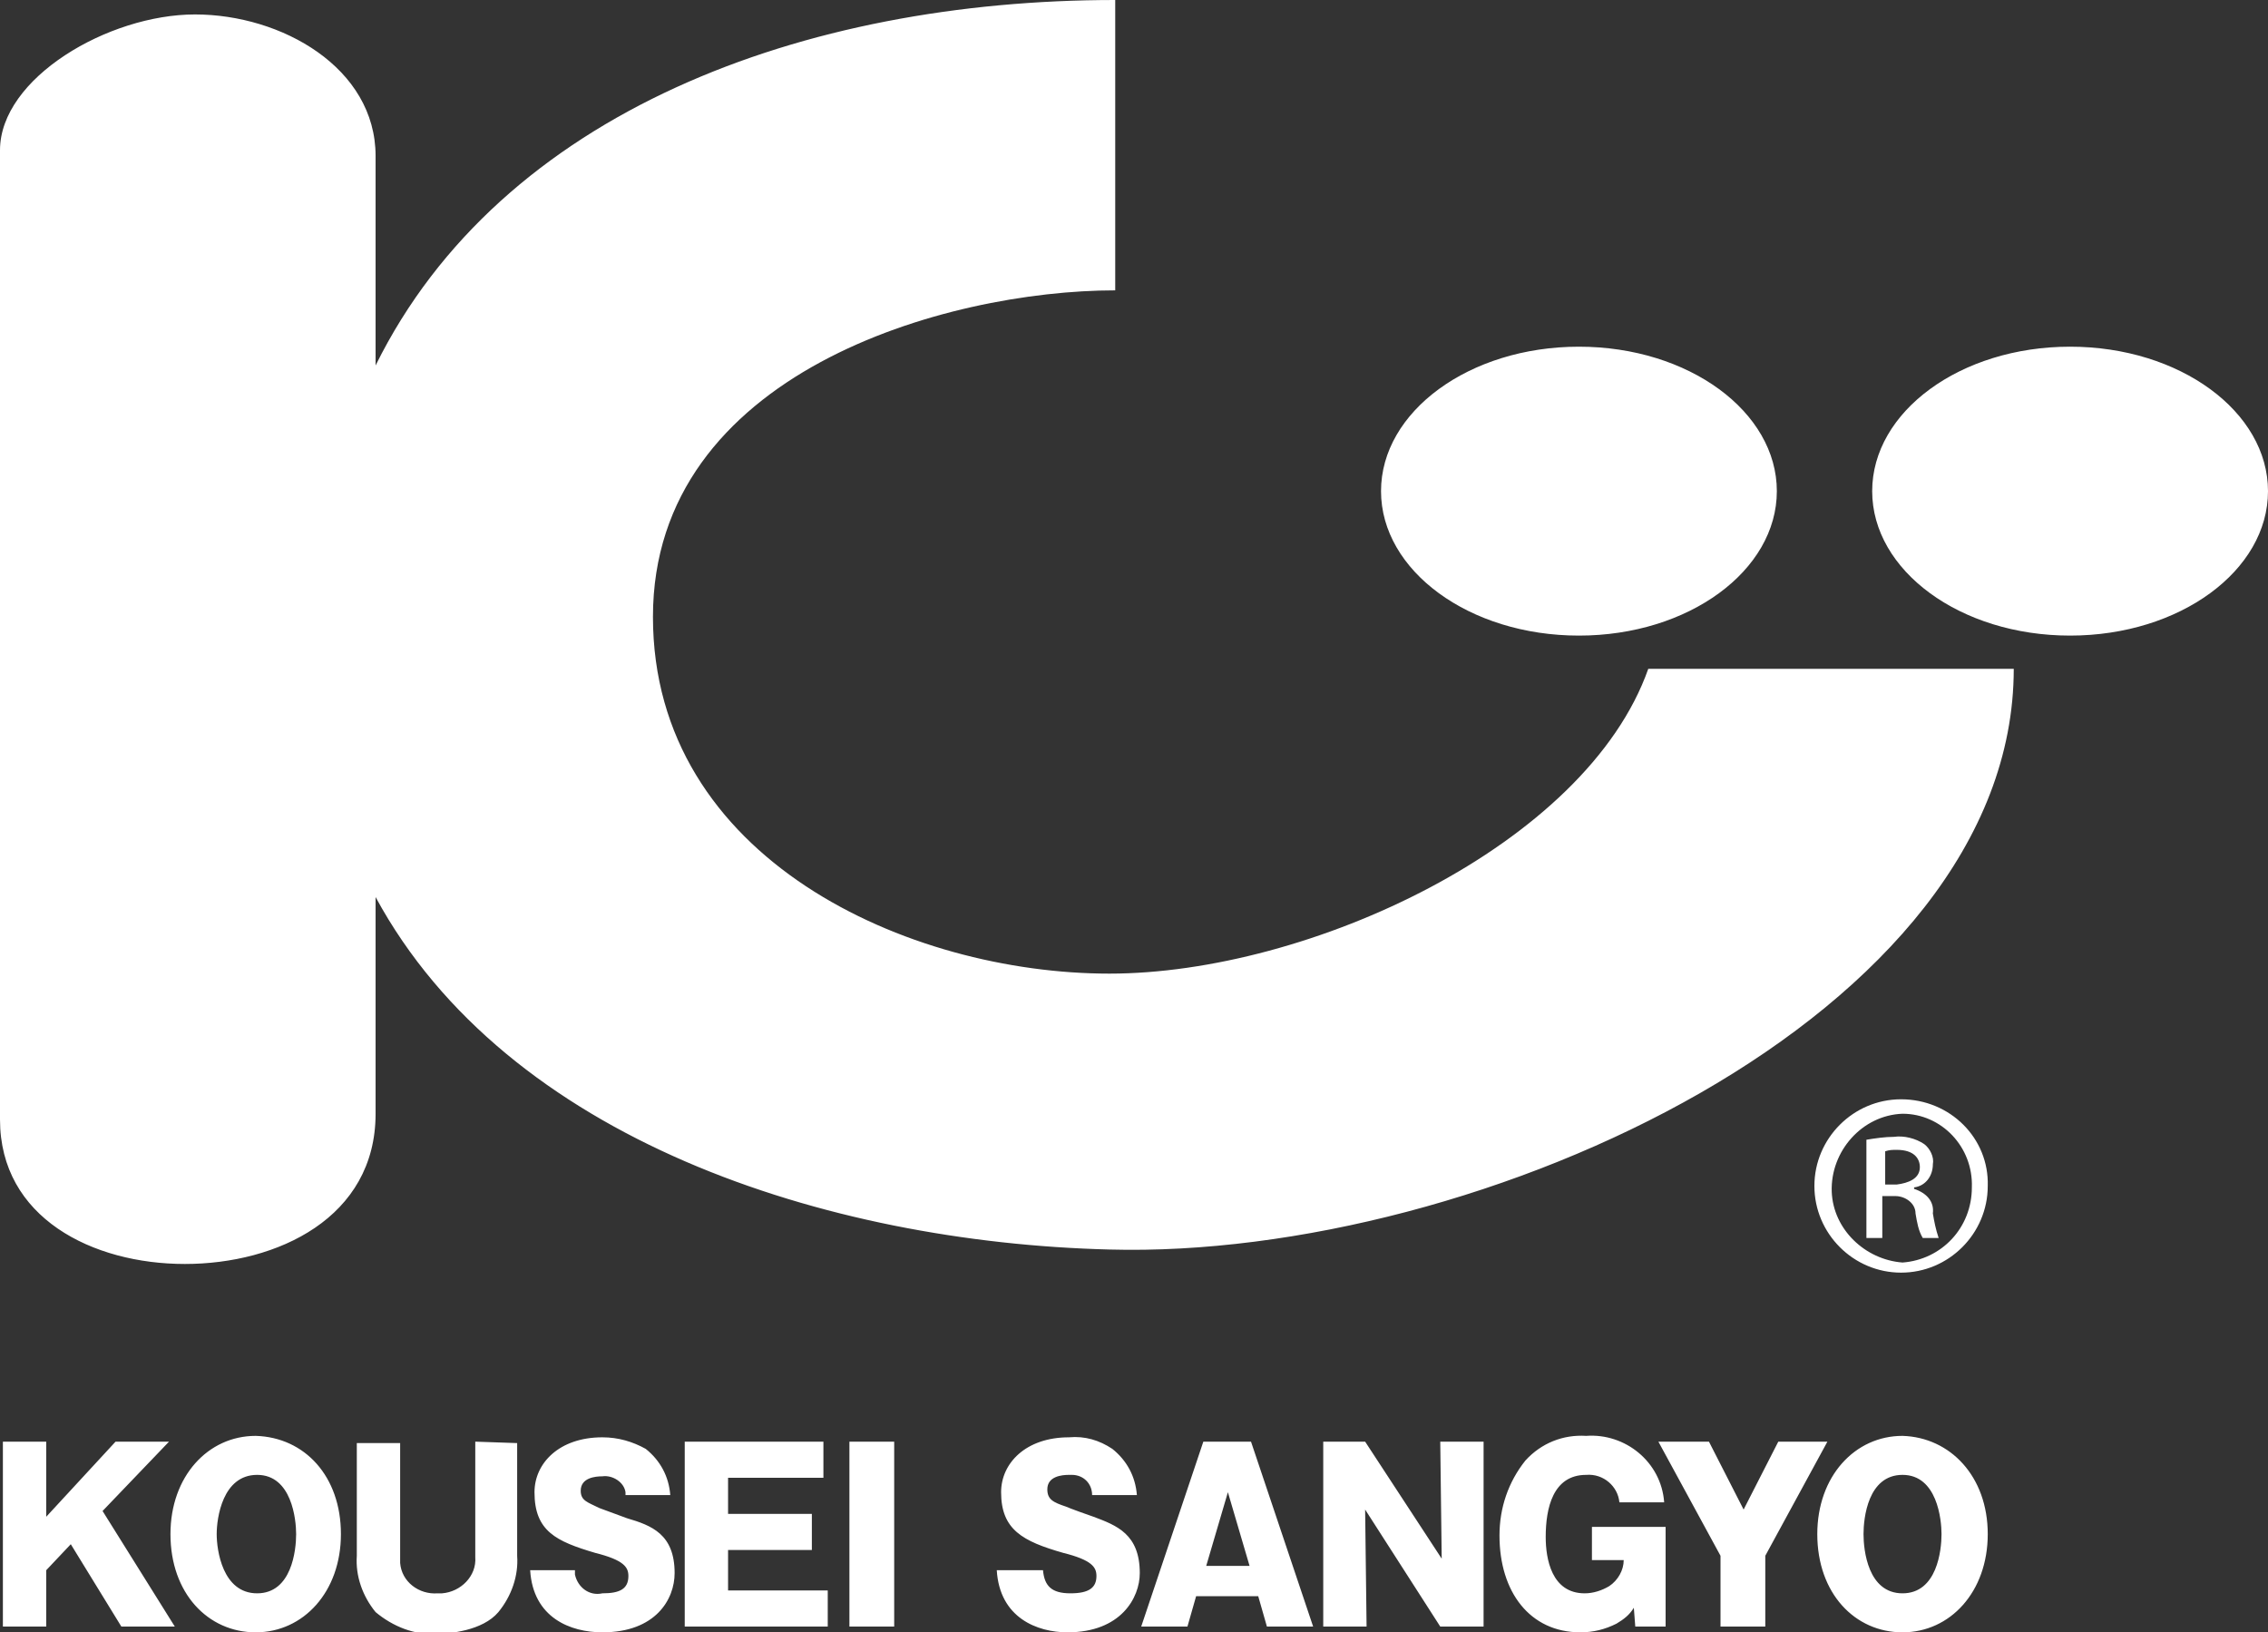 <?xml version="1.0" encoding="utf-8"?>
<!-- Generator: Adobe Illustrator 26.1.0, SVG Export Plug-In . SVG Version: 6.00 Build 0)  -->
<svg version="1.1" id="レイヤー_1" xmlns="http://www.w3.org/2000/svg" xmlns:xlink="http://www.w3.org/1999/xlink" x="0px"
	 y="0px" viewBox="0 0 157 113" style="enable-background:new 0 0 157 113;" xml:space="preserve">
<rect x="0" y="0" width="157" height="113" fill="#333333" stroke="none"/>
<style type="text/css">
	.st0{fill:#FFFFFF;}
</style>
<path class="st0" d="M46.7,108.9c0,1.8-1.3,4.1-5,4.1c-2.2,0-4.8-1-5-4.3l0,0h3.1c0,0.1,0,0.2,0,0.3c0.2,0.9,1,1.5,1.9,1.3
	c1.2,0,1.8-0.3,1.8-1.2c0-0.6-0.3-1.1-2.3-1.6c-2.7-0.8-4.2-1.5-4.2-4.2c0-2,1.7-3.8,4.7-3.8c1.1,0,2.1,0.3,3,0.8
	c1,0.8,1.6,1.9,1.7,3.2h-3.1c0-0.1,0-0.2,0-0.2c-0.1-0.7-0.9-1.2-1.6-1.1c-0.5,0-1.5,0.1-1.5,1c0,0.7,0.5,0.8,1.3,1.2
	c0.3,0.1,1.6,0.6,1.9,0.7C45.1,105.6,46.7,106.2,46.7,108.9z M50.4,107.3h5.8v-2.5h-5.8v-2.5h6.6v-2.5h-9.6v12.8h9.9v-2.5h-6.9
	V107.3z M32.9,99.8v8c0.1,1.3-1,2.4-2.3,2.5c-0.1,0-0.2,0-0.3,0c-1.3,0.1-2.5-0.8-2.6-2.1c0-0.1,0-0.2,0-0.3v-8h-3v7.8
	c-0.1,1.4,0.4,2.8,1.3,3.9c1.2,1,2.7,1.6,4.2,1.5c0.9,0,3.2-0.2,4.3-1.5c0.9-1.1,1.4-2.5,1.3-3.9v-7.8L32.9,99.8L32.9,99.8z
	 M75.7,105c-0.3-0.1-1.7-0.6-1.9-0.7c-0.9-0.3-1.3-0.5-1.3-1.2c0-0.9,1-1,1.5-1c0.1,0,0.1,0,0.2,0c0.8,0,1.4,0.6,1.4,1.4h3.1
	c-0.1-1.3-0.7-2.4-1.7-3.2c-0.9-0.6-1.9-0.9-3-0.8c-3,0-4.7,1.8-4.7,3.8c0,2.6,1.5,3.4,4.3,4.2c2,0.5,2.3,1,2.3,1.6
	c0,0.8-0.5,1.2-1.8,1.2s-1.8-0.5-1.9-1.6l0,0H69c0.2,3.3,2.8,4.3,4.9,4.3c3.7,0,5-2.4,5-4.1C78.9,106.2,77.3,105.6,75.7,105z
	 M58.8,112.6h3.1V99.8h-3.1V112.6z M23.6,106.2c0,4-2.6,6.8-5.9,6.8c-3.3,0-5.9-2.7-5.9-6.8c0-4,2.6-6.8,5.9-6.8
	C21.1,99.5,23.6,102.2,23.6,106.2z M20.5,106.2c0-1-0.3-4.1-2.7-4.1s-2.8,3-2.8,4.1s0.4,4.1,2.8,4.1
	C20.2,110.3,20.5,107.3,20.5,106.2z M109.3,44c7.6,0,13.7-4.5,13.7-10s-6.1-10-13.7-10c-7.6,0-13.7,4.5-13.7,10S101.7,44,109.3,44z
	 M11.7,99.8H8L3.2,105v-5.2h-3v12.8h3v-3.9l1.7-1.8l3.5,5.7h3.7l-5-8L11.7,99.8z M26,25.3V10.8C26,4.7,19.5,1,13.5,1S0,5.4,0,10.4
	v67.1c0,6.8,6.4,10,12.8,10c6.4,0,13.2-3.2,13.2-10.4V62.1 M133.8,84c0.1,0.6,0.2,1.1,0.4,1.7h-1.1c-0.3-0.5-0.4-1.1-0.5-1.7
	c0-0.7-0.7-1.2-1.4-1.2c0,0-0.1,0-0.1,0h-0.8v2.9v0h-1.1v-6.8c0.6-0.1,1.3-0.2,1.9-0.2c0.7-0.1,1.5,0.1,2.1,0.5
	c0.4,0.3,0.7,0.9,0.6,1.4c0,0.8-0.5,1.5-1.3,1.6v0.1C133.4,82.6,133.9,83.2,133.8,84z M132.9,80.8c0-0.6-0.4-1.2-1.6-1.2
	c-0.3,0-0.5,0-0.8,0.1v2.3h0.8C132.1,81.9,132.9,81.6,132.9,80.8z M143.3,24c-7.6,0-13.7,4.5-13.7,10s6.1,10,13.7,10
	c7.6,0,13.7-4.5,13.7-10S150.9,24,143.3,24z M137.6,82.1c0,3.3-2.7,6-6,6c-3.3,0-6-2.7-6-6c0-3.3,2.7-6,6-6h0
	C135,76.1,137.7,78.8,137.6,82.1z M136.5,82.2c0.1-2.8-2.1-5.1-4.8-5.1c0,0,0,0,0,0h0c-2.8,0.1-5,2.6-4.9,5.4
	c0.1,2.6,2.3,4.7,4.9,4.9C134.4,87.2,136.5,85,136.5,82.2C136.5,82.2,136.5,82.2,136.5,82.2z M76.8,67.4c-13.9,0-31.6-7.9-31.6-24.7
	c0-16.9,20.3-22.6,32-22.6V0C55.7,0,34.7,7.7,26,25.3v36.8C35.1,78.9,57.2,86,76.8,86.5c25.6,0.7,62.6-16.2,62.6-40.2h-25.3
	C109.8,58.5,90.6,67.4,76.8,67.4z M137.6,106.2L137.6,106.2c0,4-2.6,6.8-5.9,6.8c-3.3,0-5.9-2.7-5.9-6.8c0-4,2.6-6.8,5.9-6.8
	C135,99.5,137.6,102.2,137.6,106.2z M134.4,106.2L134.4,106.2c0-1-0.3-4.1-2.7-4.1c-2.4,0-2.7,3-2.7,4.1s0.3,4.1,2.7,4.1
	S134.4,107.3,134.4,106.2z M99.8,107.9l-5.3-8.1h-2.9v12.8h3l-0.1-8.1l5.2,8.1h3V99.8h-3L99.8,107.9z M123.1,99.8l-2.4,4.7l-2.4-4.7
	h-3.5l4.3,7.9v4.9h3.1v-4.9l4.3-7.9H123.1z M86.6,99.8l4.3,12.8h-3.2l-0.6-2.1h-4.3l-0.6,2.1h-3.2l4.3-12.8H86.6z M86.5,108.4
	l-1.5-5.1l-1.5,5.1H86.5z M110.2,108h2.2c0,0.7-0.4,1.4-1,1.8c-0.5,0.3-1.1,0.5-1.7,0.5c-2.3,0-2.7-2.4-2.7-3.9c0-2,0.5-4.3,2.8-4.3
	c1.2-0.1,2.2,0.8,2.3,1.9h3.1v0c-0.2-2.8-2.7-4.8-5.4-4.6c-1.6-0.1-3.1,0.5-4.2,1.7c-1.2,1.5-1.8,3.3-1.8,5.2c0,3.9,2.1,6.7,5.6,6.7
	c0.9,0,1.7-0.2,2.5-0.6c0.5-0.3,0.9-0.6,1.2-1.1l0.1,1.3h2.1v-6.9h-5.1V108z"/>
</svg>
